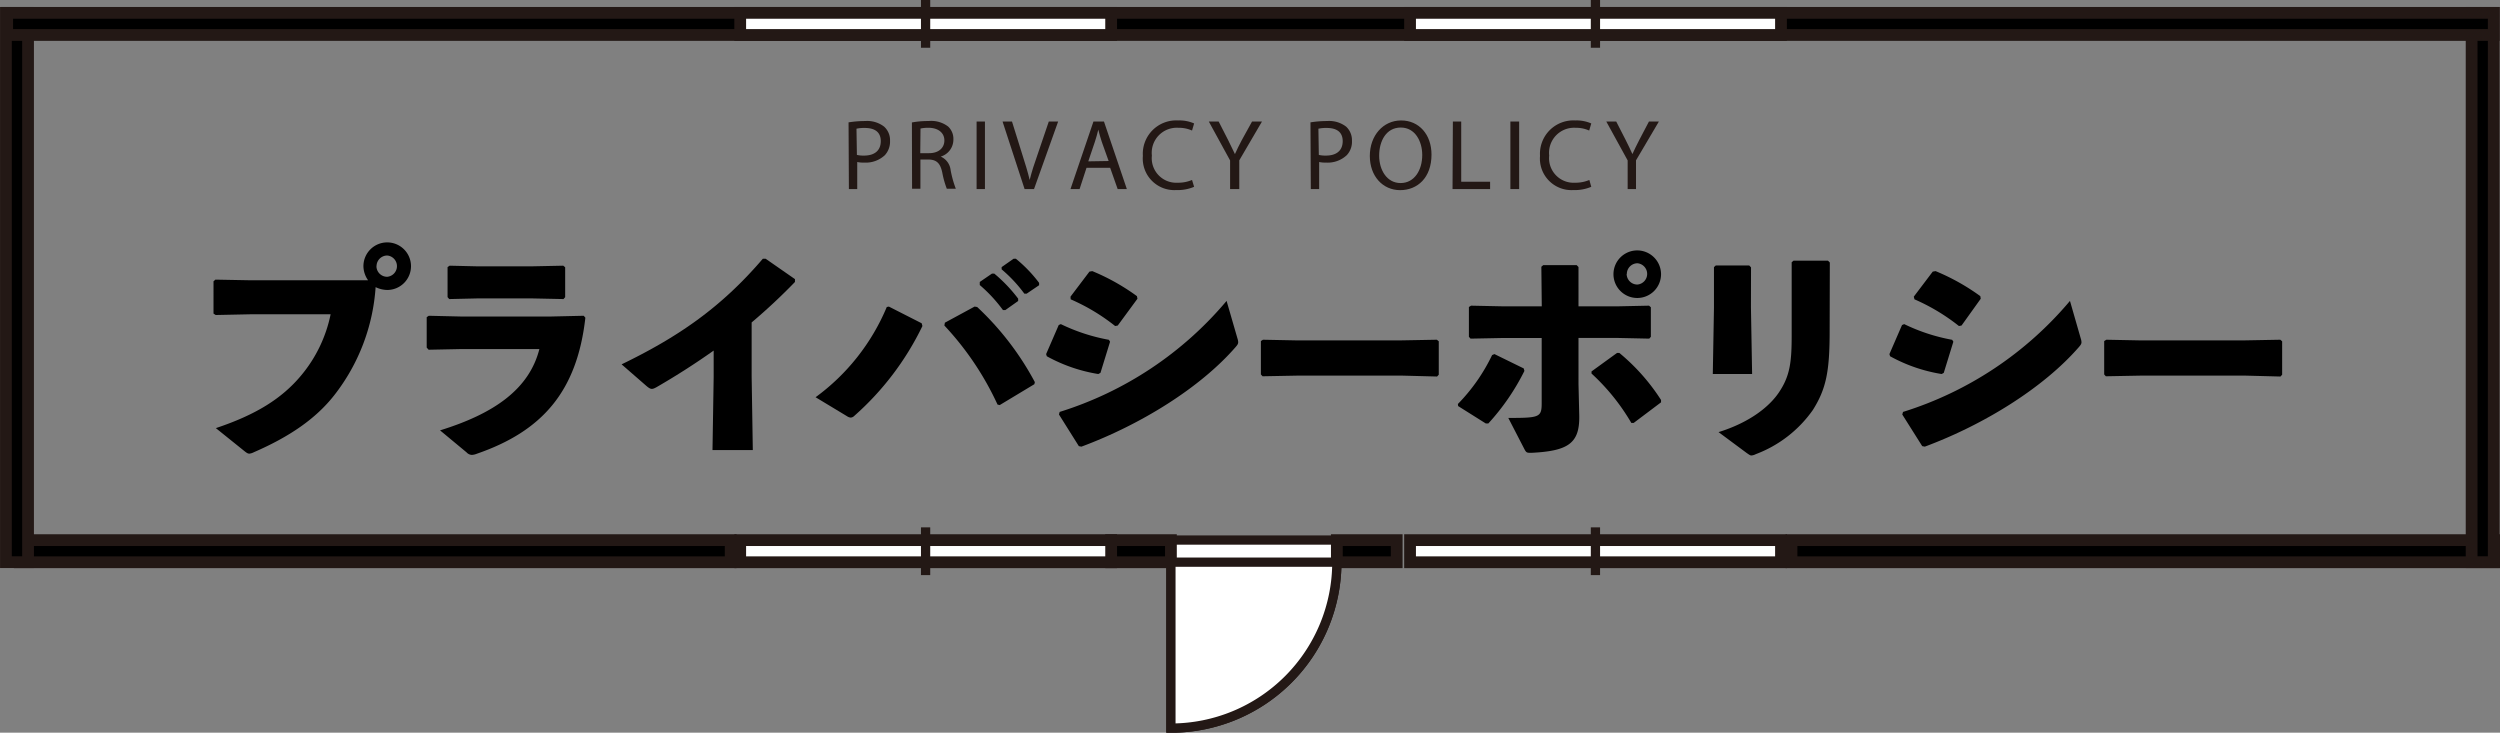 <svg xmlns="http://www.w3.org/2000/svg" viewBox="0 0 299.51 87.78"><rect x="0" y="0" width="299.51" height="87.78" fill="#808080" stroke="none"/><defs><style>.a{fill:#231815;}.b{fill:none;}.b,.c,.d,.e{stroke:#231815;stroke-miterlimit:10;}.b,.c{stroke-width:1.11px;}.c,.e{fill:#fff;}.d,.e{stroke-width:1.41px;}</style></defs><path d="M44.1,33.58a3,3,0,0,1-.56-1.68,2.85,2.85,0,1,1,2.86,2.84A3.3,3.3,0,0,1,45,34.4a23.54,23.54,0,0,1-4.94,12.93c-2.22,2.84-5.39,5-9.65,6.85a1.51,1.51,0,0,1-.54.17c-.16,0-.31-.08-.59-.31l-3.42-2.75c4.8-1.6,7.91-3.54,10.22-6.31a16.58,16.58,0,0,0,3.53-7.33H30.13l-4.29.09-.26-.17V33.7l.23-.2,4.26.08Zm1-1.68a1.28,1.28,0,0,0,1.29,1.26,1.28,1.28,0,0,0,0-2.55A1.29,1.29,0,0,0,45.11,31.9Z"/><path d="M51.12,41.64V38l.25-.17,3.85.09H66l3.93-.09.2.23c-1,8.89-5.22,13.61-13,16.3a1.93,1.93,0,0,1-.59.14.91.91,0,0,1-.65-.31l-3.17-2.63c6.46-2,10.67-4.92,11.9-9.74h-9.4l-3.87.08Zm12.6-5.89H57.24l-3.42.08-.2-.23V32l.25-.17,3.4.08h6.34l3.87-.08.23.19V35.6l-.2.23Z"/><path d="M85.5,42c-2.13,1.51-4.35,2.94-6.82,4.37-.56.31-.7.31-1.21-.11l-3-2.61c6.6-3.2,11.82-6.68,16.92-12.65h.34l3.51,2.44,0,.34a70,70,0,0,1-5.19,4.85v6.48l.14,8.81H85.36l.14-8.72Z"/><path d="M110.51,39.06a34.14,34.14,0,0,1-8.17,10.77.65.65,0,0,1-.42.2.94.94,0,0,1-.45-.17l-3.76-2.27a25.62,25.62,0,0,0,8.53-10.81l.25-.05,3.93,2Zm2.69-.4,3.56-1.93.31.05a34.52,34.52,0,0,1,6.91,9l-.06.25-4.15,2.5-.26-.06A35.64,35.64,0,0,0,113.14,39Zm4.18-4.88,1.46-1,.28,0a18,18,0,0,1,2.86,3l0,.28-1.54,1.09h-.28a17.67,17.67,0,0,0-2.78-3ZM120,32l1.43-1,.28,0a16.58,16.58,0,0,1,2.78,2.89l0,.28L123,35.18h-.28A16.81,16.81,0,0,0,120,32.27Z"/><path d="M125.33,42.42l1.51-3.48.25-.11a22.26,22.26,0,0,0,5.76,1.88l.14.23-1.15,3.73-.26.14a19,19,0,0,1-6.17-2.13Zm22.92-1.88a1.67,1.67,0,0,1,.09.45c0,.2-.09.34-.31.59-4.24,4.88-11.37,9.29-18.47,11.93l-.31-.06-2.38-3.79.08-.31a42.74,42.74,0,0,0,20-13.3Zm-20-5,2.27-3,.34-.06a25.58,25.58,0,0,1,5.35,3l.06.31L133.91,39l-.31.06a23.63,23.63,0,0,0-5.33-3.2Z"/><path d="M168,45H155.44l-4.18.08-.2-.22v-4l.25-.16,4,.08h12.51l4.32-.08.23.19v4l-.2.22Z"/><path d="M174.66,48.4a21.85,21.85,0,0,0,4.1-5.86l.28-.12,3.51,1.72.08.3a27.21,27.21,0,0,1-4.32,6.29H178l-3.31-2.08Zm10-16.44.23-.2h4l.22.23V36.7h4.72l3.73-.08.22.19v3.54l-.19.22-3.68-.08h-4.8V46l.09,3.74c.08,3.36-1.29,4.29-5.73,4.51-.56,0-.61,0-.87-.5l-1.9-3.68c3.76,0,4-.08,4-1.79V40.49h-4.52l-4,.08-.2-.22V36.78l.26-.16,3.81.08h4.66ZM199,48.2l-3.28,2.47h-.28a25.3,25.3,0,0,0-4.77-5.92V44.5l3.06-2.22H194A24.3,24.3,0,0,1,199,47.92ZM199,32.83A2.85,2.85,0,1,1,196.19,30,2.86,2.86,0,0,1,199,32.83Zm-4.12,0a1.28,1.28,0,0,0,1.29,1.26,1.28,1.28,0,0,0,0-2.55A1.29,1.29,0,0,0,194.9,32.83Z"/><path d="M209.77,36.81l.14,8H205.2l.14-7.94V32l.22-.2h4l.22.23Zm9.43,2.89c0,4.8-.42,6.88-2,9.4a14.65,14.65,0,0,1-6.85,5.31,1.36,1.36,0,0,1-.53.16c-.14,0-.28-.11-.56-.3l-3.37-2.5c3.79-1.18,6.12-3.09,7.24-4.77,1.35-2,1.52-3.71,1.52-6.88v-8.7l.22-.19H219l.22.22Z"/><path d="M226.36,42.42l1.51-3.48.26-.11a22.18,22.18,0,0,0,5.75,1.88l.14.23-1.15,3.73-.25.14a19,19,0,0,1-6.18-2.13Zm22.92-1.88a1.67,1.67,0,0,1,.09.45c0,.2-.09.34-.31.59-4.24,4.88-11.36,9.29-18.46,11.93l-.31-.06-2.39-3.79.09-.31a42.76,42.76,0,0,0,20-13.3Zm-20-5,2.27-3,.34-.06a25.9,25.9,0,0,1,5.36,3l.05.31L235,39l-.31.06a23.85,23.85,0,0,0-5.33-3.2Z"/><path d="M269,45H256.47l-4.18.08-.2-.22v-4l.26-.16,4,.08h12.52l4.32-.08.22.19v4l-.2.22Z"/><path class="a" d="M101.66,14.66a12.63,12.63,0,0,1,2-.16,3.31,3.31,0,0,1,2.26.67,2.18,2.18,0,0,1,.71,1.7,2.4,2.4,0,0,1-.62,1.72,3.35,3.35,0,0,1-2.47.89,3.56,3.56,0,0,1-.84-.07v3.24h-1Zm1,3.9a3.44,3.44,0,0,0,.86.08c1.26,0,2-.61,2-1.73s-.76-1.58-1.91-1.58a4.11,4.11,0,0,0-1,.09Z"/><path class="a" d="M109.25,14.67a10.58,10.58,0,0,1,2-.17,3.32,3.32,0,0,1,2.34.66,2,2,0,0,1,.63,1.54,2.12,2.12,0,0,1-1.52,2.06v0a2,2,0,0,1,1.19,1.63,12.6,12.6,0,0,0,.62,2.22h-1.08a11.07,11.07,0,0,1-.54-1.93c-.24-1.12-.67-1.54-1.62-1.57h-1v3.5h-1Zm1,3.68h1.07c1.11,0,1.82-.61,1.82-1.53s-.76-1.5-1.86-1.51a4.3,4.3,0,0,0-1,.09Z"/><path class="a" d="M118,14.56v8.09h-1V14.56Z"/><path class="a" d="M122.75,22.65l-2.64-8.09h1.13l1.25,4c.35,1.09.65,2.07.87,3h0c.23-.94.57-2,.93-3l1.36-4h1.12l-2.89,8.09Z"/><path class="a" d="M130.17,20.1l-.83,2.55h-1.09L131,14.56h1.26L135,22.65H133.9L133,20.1Zm2.65-.81L132,17c-.18-.53-.3-1-.42-1.47h0c-.12.48-.25,1-.41,1.46l-.79,2.34Z"/><path class="a" d="M143.06,22.38a5,5,0,0,1-2.14.39,3.78,3.78,0,0,1-4-4.09,4,4,0,0,1,4.22-4.25,4.37,4.37,0,0,1,1.92.36l-.25.85a3.85,3.85,0,0,0-1.63-.33A3,3,0,0,0,138,18.64a2.94,2.94,0,0,0,3.11,3.25,4.22,4.22,0,0,0,1.7-.33Z"/><path class="a" d="M147.37,22.65V19.22l-2.55-4.66H146l1.14,2.23c.31.62.55,1.11.81,1.67h0c.23-.53.5-1.05.82-1.67L150,14.56h1.19l-2.72,4.65v3.44Z"/><path class="a" d="M157,14.66a12.38,12.38,0,0,1,2-.16,3.34,3.34,0,0,1,2.27.67,2.21,2.21,0,0,1,.7,1.7,2.35,2.35,0,0,1-.62,1.72,3.34,3.34,0,0,1-2.47.89,3.61,3.61,0,0,1-.84-.07v3.24h-1Zm1,3.9a3.54,3.54,0,0,0,.86.08c1.26,0,2-.61,2-1.73s-.76-1.58-1.91-1.58a4.17,4.17,0,0,0-1,.09Z"/><path class="a" d="M171.5,18.52c0,2.78-1.69,4.26-3.76,4.26s-3.63-1.66-3.63-4.1,1.6-4.25,3.75-4.25S171.5,16.12,171.5,18.52Zm-6.27.13c0,1.73.93,3.28,2.57,3.28s2.59-1.53,2.59-3.36c0-1.61-.83-3.29-2.57-3.29S165.23,16.88,165.23,18.65Z"/><path class="a" d="M174.06,14.56h1v7.21h3.46v.88h-4.5Z"/><path class="a" d="M182,14.56v8.09h-1.05V14.56Z"/><path class="a" d="M190.64,22.38a5.05,5.05,0,0,1-2.14.39,3.78,3.78,0,0,1-4-4.09,4,4,0,0,1,4.22-4.25,4.37,4.37,0,0,1,1.92.36l-.25.85a3.85,3.85,0,0,0-1.63-.33,3,3,0,0,0-3.16,3.33,2.94,2.94,0,0,0,3.11,3.25,4.22,4.22,0,0,0,1.7-.33Z"/><path class="a" d="M195,22.65V19.22l-2.56-4.66h1.19l1.14,2.23c.31.62.55,1.11.8,1.67h0c.23-.53.5-1.05.81-1.67l1.17-2.23h1.19L196,19.21v3.44Z"/><path class="b" d="M160.16,67.35a19.88,19.88,0,0,1-19.88,19.88V67.35Z"/><polyline class="c" points="140.28 67.35 140.28 64.7 160.16 64.7 160.16 67.35"/><rect class="d" x="133.11" y="64.71" width="7.17" height="2.65"/><rect class="d" x="160.16" y="64.71" width="7.17" height="2.65"/><rect class="d" x="2.36" y="64.71" width="85.18" height="2.65"/><rect class="d" x="214.63" y="64.71" width="84.18" height="2.65"/><rect class="d" x="0.71" y="1.54" width="2.65" height="65.81"/><rect class="d" x="296.11" y="1.54" width="2.65" height="65.81"/><rect class="d" x="0.86" y="1.54" width="297.9" height="2.65"/><path class="c" d="M160.16,67.35a19.88,19.88,0,0,1-19.88,19.88V67.35Z"/><rect class="e" x="88.68" y="64.71" width="44.44" height="2.65"/><line class="c" x1="110.89" y1="63.18" x2="110.89" y2="68.9"/><rect class="e" x="168.93" y="64.71" width="44.44" height="2.65"/><line class="c" x1="191.14" y1="63.18" x2="191.14" y2="68.9"/><rect class="e" x="88.68" y="1.54" width="44.44" height="2.65"/><line class="c" x1="110.89" x2="110.89" y2="5.72"/><rect class="e" x="168.93" y="1.54" width="44.44" height="2.65"/><line class="c" x1="191.14" x2="191.14" y2="5.72"/></svg>